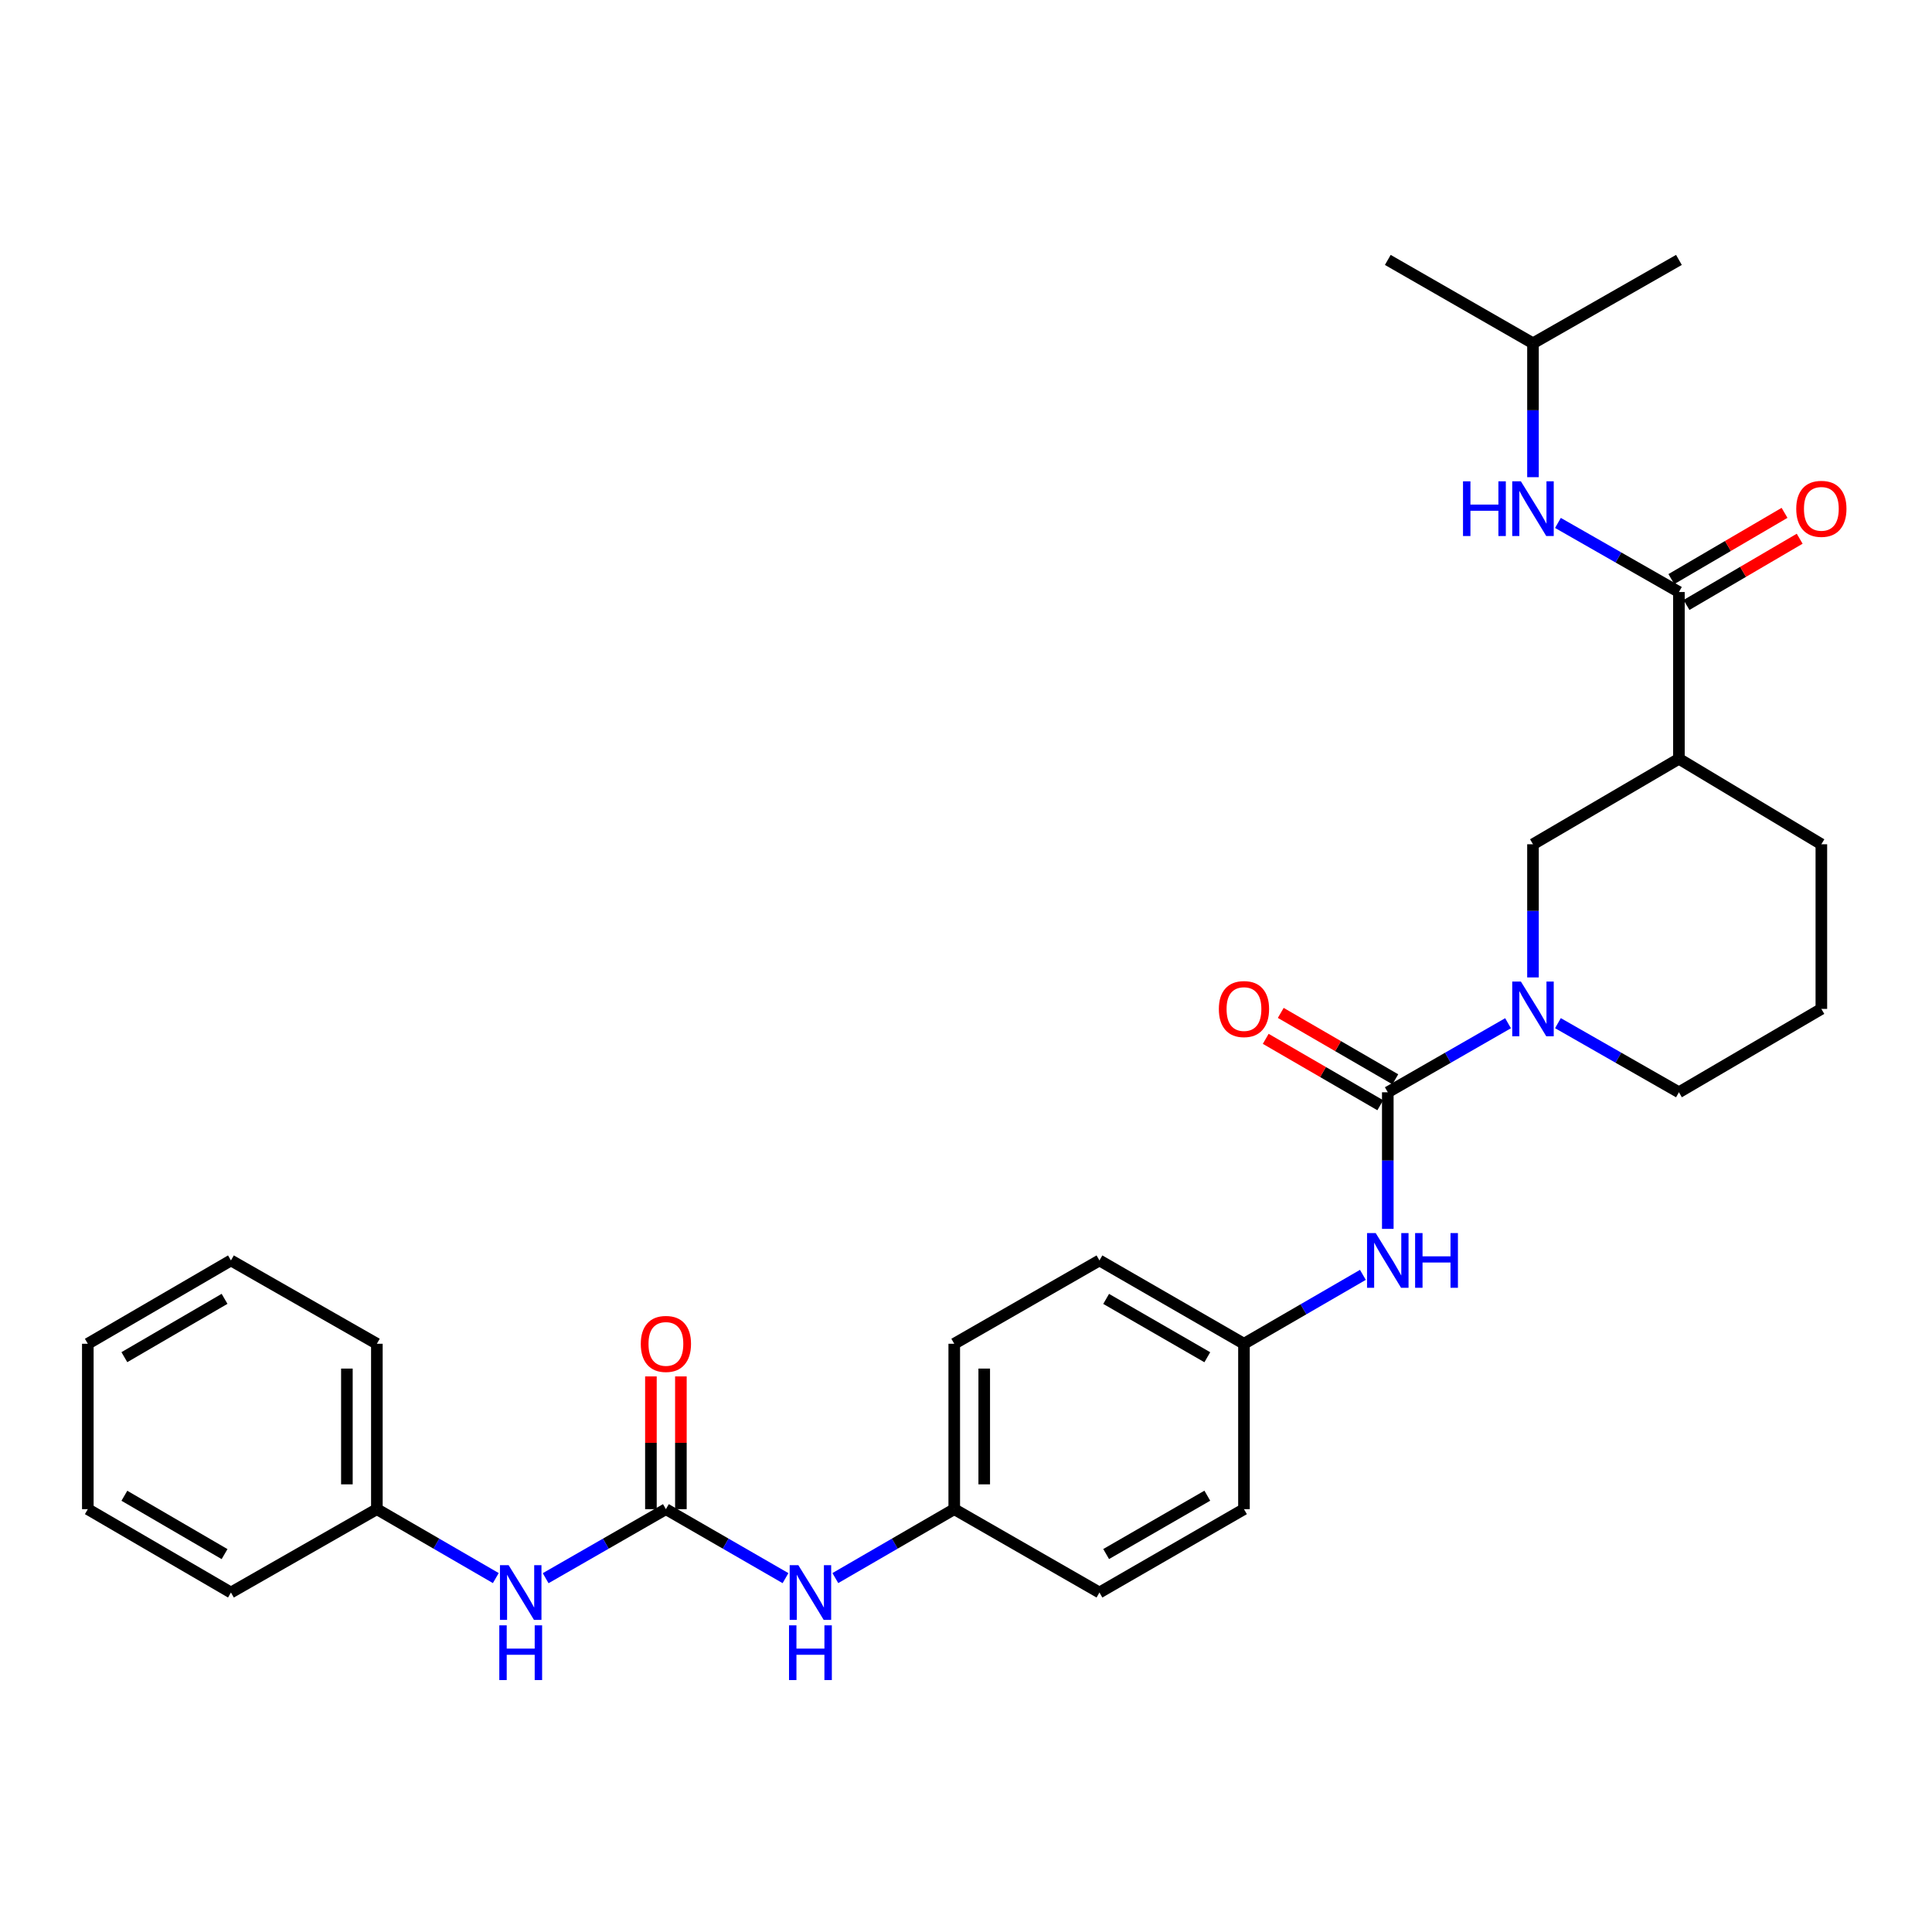 <?xml version='1.0' encoding='iso-8859-1'?>
<svg version='1.1' baseProfile='full'
              xmlns='http://www.w3.org/2000/svg'
                      xmlns:rdkit='http://www.rdkit.org/xml'
                      xmlns:xlink='http://www.w3.org/1999/xlink'
                  xml:space='preserve'
width='1000px' height='1000px' viewBox='0 0 1000 1000'>
<!-- END OF HEADER -->
<rect style='opacity:1.0;fill:#FFFFFF;stroke:none' width='1000' height='1000' x='0' y='0'> </rect>
<path class='bond-0' d='M 718.32,565.359 L 749.442,547.488' style='fill:none;fill-rule:evenodd;stroke:#000000;stroke-width:6px;stroke-linecap:butt;stroke-linejoin:miter;stroke-opacity:1' />
<path class='bond-0' d='M 749.442,547.488 L 780.564,529.617' style='fill:none;fill-rule:evenodd;stroke:#0000FF;stroke-width:6px;stroke-linecap:butt;stroke-linejoin:miter;stroke-opacity:1' />
<path class='bond-5' d='M 718.32,565.359 L 718.32,600.71' style='fill:none;fill-rule:evenodd;stroke:#000000;stroke-width:6px;stroke-linecap:butt;stroke-linejoin:miter;stroke-opacity:1' />
<path class='bond-5' d='M 718.32,600.71 L 718.32,636.061' style='fill:none;fill-rule:evenodd;stroke:#0000FF;stroke-width:6px;stroke-linecap:butt;stroke-linejoin:miter;stroke-opacity:1' />
<path class='bond-9' d='M 722.211,558.647 L 692.564,541.462' style='fill:none;fill-rule:evenodd;stroke:#000000;stroke-width:6px;stroke-linecap:butt;stroke-linejoin:miter;stroke-opacity:1' />
<path class='bond-9' d='M 692.564,541.462 L 662.918,524.277' style='fill:none;fill-rule:evenodd;stroke:#FF0000;stroke-width:6px;stroke-linecap:butt;stroke-linejoin:miter;stroke-opacity:1' />
<path class='bond-9' d='M 714.429,572.071 L 684.783,554.886' style='fill:none;fill-rule:evenodd;stroke:#000000;stroke-width:6px;stroke-linecap:butt;stroke-linejoin:miter;stroke-opacity:1' />
<path class='bond-9' d='M 684.783,554.886 L 655.137,537.701' style='fill:none;fill-rule:evenodd;stroke:#FF0000;stroke-width:6px;stroke-linecap:butt;stroke-linejoin:miter;stroke-opacity:1' />
<path class='bond-4' d='M 793.471,505.916 L 793.471,471.451' style='fill:none;fill-rule:evenodd;stroke:#0000FF;stroke-width:6px;stroke-linecap:butt;stroke-linejoin:miter;stroke-opacity:1' />
<path class='bond-4' d='M 793.471,471.451 L 793.471,436.987' style='fill:none;fill-rule:evenodd;stroke:#000000;stroke-width:6px;stroke-linecap:butt;stroke-linejoin:miter;stroke-opacity:1' />
<path class='bond-15' d='M 806.386,529.584 L 837.698,547.472' style='fill:none;fill-rule:evenodd;stroke:#0000FF;stroke-width:6px;stroke-linecap:butt;stroke-linejoin:miter;stroke-opacity:1' />
<path class='bond-15' d='M 837.698,547.472 L 869.009,565.359' style='fill:none;fill-rule:evenodd;stroke:#000000;stroke-width:6px;stroke-linecap:butt;stroke-linejoin:miter;stroke-opacity:1' />
<path class='bond-1' d='M 869.009,306.435 L 869.009,392.748' style='fill:none;fill-rule:evenodd;stroke:#000000;stroke-width:6px;stroke-linecap:butt;stroke-linejoin:miter;stroke-opacity:1' />
<path class='bond-6' d='M 869.009,306.435 L 837.698,288.551' style='fill:none;fill-rule:evenodd;stroke:#000000;stroke-width:6px;stroke-linecap:butt;stroke-linejoin:miter;stroke-opacity:1' />
<path class='bond-6' d='M 837.698,288.551 L 806.386,270.667' style='fill:none;fill-rule:evenodd;stroke:#0000FF;stroke-width:6px;stroke-linecap:butt;stroke-linejoin:miter;stroke-opacity:1' />
<path class='bond-11' d='M 872.928,313.13 L 902.22,295.987' style='fill:none;fill-rule:evenodd;stroke:#000000;stroke-width:6px;stroke-linecap:butt;stroke-linejoin:miter;stroke-opacity:1' />
<path class='bond-11' d='M 902.22,295.987 L 931.512,278.844' style='fill:none;fill-rule:evenodd;stroke:#FF0000;stroke-width:6px;stroke-linecap:butt;stroke-linejoin:miter;stroke-opacity:1' />
<path class='bond-11' d='M 865.091,299.739 L 894.383,282.596' style='fill:none;fill-rule:evenodd;stroke:#000000;stroke-width:6px;stroke-linecap:butt;stroke-linejoin:miter;stroke-opacity:1' />
<path class='bond-11' d='M 894.383,282.596 L 923.675,265.453' style='fill:none;fill-rule:evenodd;stroke:#FF0000;stroke-width:6px;stroke-linecap:butt;stroke-linejoin:miter;stroke-opacity:1' />
<path class='bond-2' d='M 344.67,781.139 L 375.623,798.992' style='fill:none;fill-rule:evenodd;stroke:#000000;stroke-width:6px;stroke-linecap:butt;stroke-linejoin:miter;stroke-opacity:1' />
<path class='bond-2' d='M 375.623,798.992 L 406.577,816.844' style='fill:none;fill-rule:evenodd;stroke:#0000FF;stroke-width:6px;stroke-linecap:butt;stroke-linejoin:miter;stroke-opacity:1' />
<path class='bond-8' d='M 344.67,781.139 L 313.547,799.007' style='fill:none;fill-rule:evenodd;stroke:#000000;stroke-width:6px;stroke-linecap:butt;stroke-linejoin:miter;stroke-opacity:1' />
<path class='bond-8' d='M 313.547,799.007 L 282.425,816.874' style='fill:none;fill-rule:evenodd;stroke:#0000FF;stroke-width:6px;stroke-linecap:butt;stroke-linejoin:miter;stroke-opacity:1' />
<path class='bond-10' d='M 352.428,781.139 L 352.428,746.786' style='fill:none;fill-rule:evenodd;stroke:#000000;stroke-width:6px;stroke-linecap:butt;stroke-linejoin:miter;stroke-opacity:1' />
<path class='bond-10' d='M 352.428,746.786 L 352.428,712.432' style='fill:none;fill-rule:evenodd;stroke:#FF0000;stroke-width:6px;stroke-linecap:butt;stroke-linejoin:miter;stroke-opacity:1' />
<path class='bond-10' d='M 336.912,781.139 L 336.912,746.786' style='fill:none;fill-rule:evenodd;stroke:#000000;stroke-width:6px;stroke-linecap:butt;stroke-linejoin:miter;stroke-opacity:1' />
<path class='bond-10' d='M 336.912,746.786 L 336.912,712.432' style='fill:none;fill-rule:evenodd;stroke:#FF0000;stroke-width:6px;stroke-linecap:butt;stroke-linejoin:miter;stroke-opacity:1' />
<path class='bond-3' d='M 869.009,392.748 L 793.471,436.987' style='fill:none;fill-rule:evenodd;stroke:#000000;stroke-width:6px;stroke-linecap:butt;stroke-linejoin:miter;stroke-opacity:1' />
<path class='bond-31' d='M 869.009,392.748 L 942.729,436.987' style='fill:none;fill-rule:evenodd;stroke:#000000;stroke-width:6px;stroke-linecap:butt;stroke-linejoin:miter;stroke-opacity:1' />
<path class='bond-12' d='M 705.429,659.866 L 674.653,677.699' style='fill:none;fill-rule:evenodd;stroke:#0000FF;stroke-width:6px;stroke-linecap:butt;stroke-linejoin:miter;stroke-opacity:1' />
<path class='bond-12' d='M 674.653,677.699 L 643.876,695.532' style='fill:none;fill-rule:evenodd;stroke:#000000;stroke-width:6px;stroke-linecap:butt;stroke-linejoin:miter;stroke-opacity:1' />
<path class='bond-21' d='M 793.471,246.99 L 793.471,212.337' style='fill:none;fill-rule:evenodd;stroke:#0000FF;stroke-width:6px;stroke-linecap:butt;stroke-linejoin:miter;stroke-opacity:1' />
<path class='bond-21' d='M 793.471,212.337 L 793.471,177.683' style='fill:none;fill-rule:evenodd;stroke:#000000;stroke-width:6px;stroke-linecap:butt;stroke-linejoin:miter;stroke-opacity:1' />
<path class='bond-7' d='M 432.367,816.812 L 463.143,798.976' style='fill:none;fill-rule:evenodd;stroke:#0000FF;stroke-width:6px;stroke-linecap:butt;stroke-linejoin:miter;stroke-opacity:1' />
<path class='bond-7' d='M 463.143,798.976 L 493.919,781.139' style='fill:none;fill-rule:evenodd;stroke:#000000;stroke-width:6px;stroke-linecap:butt;stroke-linejoin:miter;stroke-opacity:1' />
<path class='bond-14' d='M 256.628,816.813 L 225.847,798.976' style='fill:none;fill-rule:evenodd;stroke:#0000FF;stroke-width:6px;stroke-linecap:butt;stroke-linejoin:miter;stroke-opacity:1' />
<path class='bond-14' d='M 225.847,798.976 L 195.066,781.139' style='fill:none;fill-rule:evenodd;stroke:#000000;stroke-width:6px;stroke-linecap:butt;stroke-linejoin:miter;stroke-opacity:1' />
<path class='bond-17' d='M 643.876,695.532 L 569.07,652.397' style='fill:none;fill-rule:evenodd;stroke:#000000;stroke-width:6px;stroke-linecap:butt;stroke-linejoin:miter;stroke-opacity:1' />
<path class='bond-17' d='M 624.904,702.504 L 572.54,672.309' style='fill:none;fill-rule:evenodd;stroke:#000000;stroke-width:6px;stroke-linecap:butt;stroke-linejoin:miter;stroke-opacity:1' />
<path class='bond-18' d='M 643.876,695.532 L 643.876,781.139' style='fill:none;fill-rule:evenodd;stroke:#000000;stroke-width:6px;stroke-linecap:butt;stroke-linejoin:miter;stroke-opacity:1' />
<path class='bond-13' d='M 493.919,781.139 L 569.07,824.283' style='fill:none;fill-rule:evenodd;stroke:#000000;stroke-width:6px;stroke-linecap:butt;stroke-linejoin:miter;stroke-opacity:1' />
<path class='bond-30' d='M 493.919,781.139 L 493.919,695.532' style='fill:none;fill-rule:evenodd;stroke:#000000;stroke-width:6px;stroke-linecap:butt;stroke-linejoin:miter;stroke-opacity:1' />
<path class='bond-30' d='M 509.436,768.298 L 509.436,708.373' style='fill:none;fill-rule:evenodd;stroke:#000000;stroke-width:6px;stroke-linecap:butt;stroke-linejoin:miter;stroke-opacity:1' />
<path class='bond-23' d='M 195.066,781.139 L 195.066,695.532' style='fill:none;fill-rule:evenodd;stroke:#000000;stroke-width:6px;stroke-linecap:butt;stroke-linejoin:miter;stroke-opacity:1' />
<path class='bond-23' d='M 179.55,768.298 L 179.55,708.373' style='fill:none;fill-rule:evenodd;stroke:#000000;stroke-width:6px;stroke-linecap:butt;stroke-linejoin:miter;stroke-opacity:1' />
<path class='bond-24' d='M 195.066,781.139 L 119.536,824.283' style='fill:none;fill-rule:evenodd;stroke:#000000;stroke-width:6px;stroke-linecap:butt;stroke-linejoin:miter;stroke-opacity:1' />
<path class='bond-22' d='M 869.009,565.359 L 942.729,522.206' style='fill:none;fill-rule:evenodd;stroke:#000000;stroke-width:6px;stroke-linecap:butt;stroke-linejoin:miter;stroke-opacity:1' />
<path class='bond-16' d='M 942.729,436.987 L 942.729,522.206' style='fill:none;fill-rule:evenodd;stroke:#000000;stroke-width:6px;stroke-linecap:butt;stroke-linejoin:miter;stroke-opacity:1' />
<path class='bond-20' d='M 569.07,652.397 L 493.919,695.532' style='fill:none;fill-rule:evenodd;stroke:#000000;stroke-width:6px;stroke-linecap:butt;stroke-linejoin:miter;stroke-opacity:1' />
<path class='bond-19' d='M 643.876,781.139 L 569.07,824.283' style='fill:none;fill-rule:evenodd;stroke:#000000;stroke-width:6px;stroke-linecap:butt;stroke-linejoin:miter;stroke-opacity:1' />
<path class='bond-19' d='M 624.903,774.17 L 572.539,804.371' style='fill:none;fill-rule:evenodd;stroke:#000000;stroke-width:6px;stroke-linecap:butt;stroke-linejoin:miter;stroke-opacity:1' />
<path class='bond-25' d='M 793.471,177.683 L 718.32,134.531' style='fill:none;fill-rule:evenodd;stroke:#000000;stroke-width:6px;stroke-linecap:butt;stroke-linejoin:miter;stroke-opacity:1' />
<path class='bond-26' d='M 793.471,177.683 L 869.009,134.531' style='fill:none;fill-rule:evenodd;stroke:#000000;stroke-width:6px;stroke-linecap:butt;stroke-linejoin:miter;stroke-opacity:1' />
<path class='bond-27' d='M 195.066,695.532 L 119.536,652.397' style='fill:none;fill-rule:evenodd;stroke:#000000;stroke-width:6px;stroke-linecap:butt;stroke-linejoin:miter;stroke-opacity:1' />
<path class='bond-28' d='M 119.536,824.283 L 45.455,781.139' style='fill:none;fill-rule:evenodd;stroke:#000000;stroke-width:6px;stroke-linecap:butt;stroke-linejoin:miter;stroke-opacity:1' />
<path class='bond-28' d='M 116.233,804.403 L 64.376,774.203' style='fill:none;fill-rule:evenodd;stroke:#000000;stroke-width:6px;stroke-linecap:butt;stroke-linejoin:miter;stroke-opacity:1' />
<path class='bond-32' d='M 119.536,652.397 L 45.455,695.532' style='fill:none;fill-rule:evenodd;stroke:#000000;stroke-width:6px;stroke-linecap:butt;stroke-linejoin:miter;stroke-opacity:1' />
<path class='bond-32' d='M 116.232,672.276 L 64.374,702.471' style='fill:none;fill-rule:evenodd;stroke:#000000;stroke-width:6px;stroke-linecap:butt;stroke-linejoin:miter;stroke-opacity:1' />
<path class='bond-29' d='M 45.455,781.139 L 45.455,695.532' style='fill:none;fill-rule:evenodd;stroke:#000000;stroke-width:6px;stroke-linecap:butt;stroke-linejoin:miter;stroke-opacity:1' />
<path  class='atom-1' d='M 787.211 508.046
L 796.491 523.046
Q 797.411 524.526, 798.891 527.206
Q 800.371 529.886, 800.451 530.046
L 800.451 508.046
L 804.211 508.046
L 804.211 536.366
L 800.331 536.366
L 790.371 519.966
Q 789.211 518.046, 787.971 515.846
Q 786.771 513.646, 786.411 512.966
L 786.411 536.366
L 782.731 536.366
L 782.731 508.046
L 787.211 508.046
' fill='#0000FF'/>
<path  class='atom-6' d='M 712.06 638.237
L 721.34 653.237
Q 722.26 654.717, 723.74 657.397
Q 725.22 660.077, 725.3 660.237
L 725.3 638.237
L 729.06 638.237
L 729.06 666.557
L 725.18 666.557
L 715.22 650.157
Q 714.06 648.237, 712.82 646.037
Q 711.62 643.837, 711.26 643.157
L 711.26 666.557
L 707.58 666.557
L 707.58 638.237
L 712.06 638.237
' fill='#0000FF'/>
<path  class='atom-6' d='M 732.46 638.237
L 736.3 638.237
L 736.3 650.277
L 750.78 650.277
L 750.78 638.237
L 754.62 638.237
L 754.62 666.557
L 750.78 666.557
L 750.78 653.477
L 736.3 653.477
L 736.3 666.557
L 732.46 666.557
L 732.46 638.237
' fill='#0000FF'/>
<path  class='atom-7' d='M 757.251 249.131
L 761.091 249.131
L 761.091 261.171
L 775.571 261.171
L 775.571 249.131
L 779.411 249.131
L 779.411 277.451
L 775.571 277.451
L 775.571 264.371
L 761.091 264.371
L 761.091 277.451
L 757.251 277.451
L 757.251 249.131
' fill='#0000FF'/>
<path  class='atom-7' d='M 787.211 249.131
L 796.491 264.131
Q 797.411 265.611, 798.891 268.291
Q 800.371 270.971, 800.451 271.131
L 800.451 249.131
L 804.211 249.131
L 804.211 277.451
L 800.331 277.451
L 790.371 261.051
Q 789.211 259.131, 787.971 256.931
Q 786.771 254.731, 786.411 254.051
L 786.411 277.451
L 782.731 277.451
L 782.731 249.131
L 787.211 249.131
' fill='#0000FF'/>
<path  class='atom-8' d='M 413.216 810.123
L 422.496 825.123
Q 423.416 826.603, 424.896 829.283
Q 426.376 831.963, 426.456 832.123
L 426.456 810.123
L 430.216 810.123
L 430.216 838.443
L 426.336 838.443
L 416.376 822.043
Q 415.216 820.123, 413.976 817.923
Q 412.776 815.723, 412.416 815.043
L 412.416 838.443
L 408.736 838.443
L 408.736 810.123
L 413.216 810.123
' fill='#0000FF'/>
<path  class='atom-8' d='M 408.396 841.275
L 412.236 841.275
L 412.236 853.315
L 426.716 853.315
L 426.716 841.275
L 430.556 841.275
L 430.556 869.595
L 426.716 869.595
L 426.716 856.515
L 412.236 856.515
L 412.236 869.595
L 408.396 869.595
L 408.396 841.275
' fill='#0000FF'/>
<path  class='atom-9' d='M 263.259 810.123
L 272.539 825.123
Q 273.459 826.603, 274.939 829.283
Q 276.419 831.963, 276.499 832.123
L 276.499 810.123
L 280.259 810.123
L 280.259 838.443
L 276.379 838.443
L 266.419 822.043
Q 265.259 820.123, 264.019 817.923
Q 262.819 815.723, 262.459 815.043
L 262.459 838.443
L 258.779 838.443
L 258.779 810.123
L 263.259 810.123
' fill='#0000FF'/>
<path  class='atom-9' d='M 258.439 841.275
L 262.279 841.275
L 262.279 853.315
L 276.759 853.315
L 276.759 841.275
L 280.599 841.275
L 280.599 869.595
L 276.759 869.595
L 276.759 856.515
L 262.279 856.515
L 262.279 869.595
L 258.439 869.595
L 258.439 841.275
' fill='#0000FF'/>
<path  class='atom-10' d='M 630.876 522.286
Q 630.876 515.486, 634.236 511.686
Q 637.596 507.886, 643.876 507.886
Q 650.156 507.886, 653.516 511.686
Q 656.876 515.486, 656.876 522.286
Q 656.876 529.166, 653.476 533.086
Q 650.076 536.966, 643.876 536.966
Q 637.636 536.966, 634.236 533.086
Q 630.876 529.206, 630.876 522.286
M 643.876 533.766
Q 648.196 533.766, 650.516 530.886
Q 652.876 527.966, 652.876 522.286
Q 652.876 516.726, 650.516 513.926
Q 648.196 511.086, 643.876 511.086
Q 639.556 511.086, 637.196 513.886
Q 634.876 516.686, 634.876 522.286
Q 634.876 528.006, 637.196 530.886
Q 639.556 533.766, 643.876 533.766
' fill='#FF0000'/>
<path  class='atom-11' d='M 331.67 695.612
Q 331.67 688.812, 335.03 685.012
Q 338.39 681.212, 344.67 681.212
Q 350.95 681.212, 354.31 685.012
Q 357.67 688.812, 357.67 695.612
Q 357.67 702.492, 354.27 706.412
Q 350.87 710.292, 344.67 710.292
Q 338.43 710.292, 335.03 706.412
Q 331.67 702.532, 331.67 695.612
M 344.67 707.092
Q 348.99 707.092, 351.31 704.212
Q 353.67 701.292, 353.67 695.612
Q 353.67 690.052, 351.31 687.252
Q 348.99 684.412, 344.67 684.412
Q 340.35 684.412, 337.99 687.212
Q 335.67 690.012, 335.67 695.612
Q 335.67 701.332, 337.99 704.212
Q 340.35 707.092, 344.67 707.092
' fill='#FF0000'/>
<path  class='atom-12' d='M 929.729 263.371
Q 929.729 256.571, 933.089 252.771
Q 936.449 248.971, 942.729 248.971
Q 949.009 248.971, 952.369 252.771
Q 955.729 256.571, 955.729 263.371
Q 955.729 270.251, 952.329 274.171
Q 948.929 278.051, 942.729 278.051
Q 936.489 278.051, 933.089 274.171
Q 929.729 270.291, 929.729 263.371
M 942.729 274.851
Q 947.049 274.851, 949.369 271.971
Q 951.729 269.051, 951.729 263.371
Q 951.729 257.811, 949.369 255.011
Q 947.049 252.171, 942.729 252.171
Q 938.409 252.171, 936.049 254.971
Q 933.729 257.771, 933.729 263.371
Q 933.729 269.091, 936.049 271.971
Q 938.409 274.851, 942.729 274.851
' fill='#FF0000'/>
</svg>
